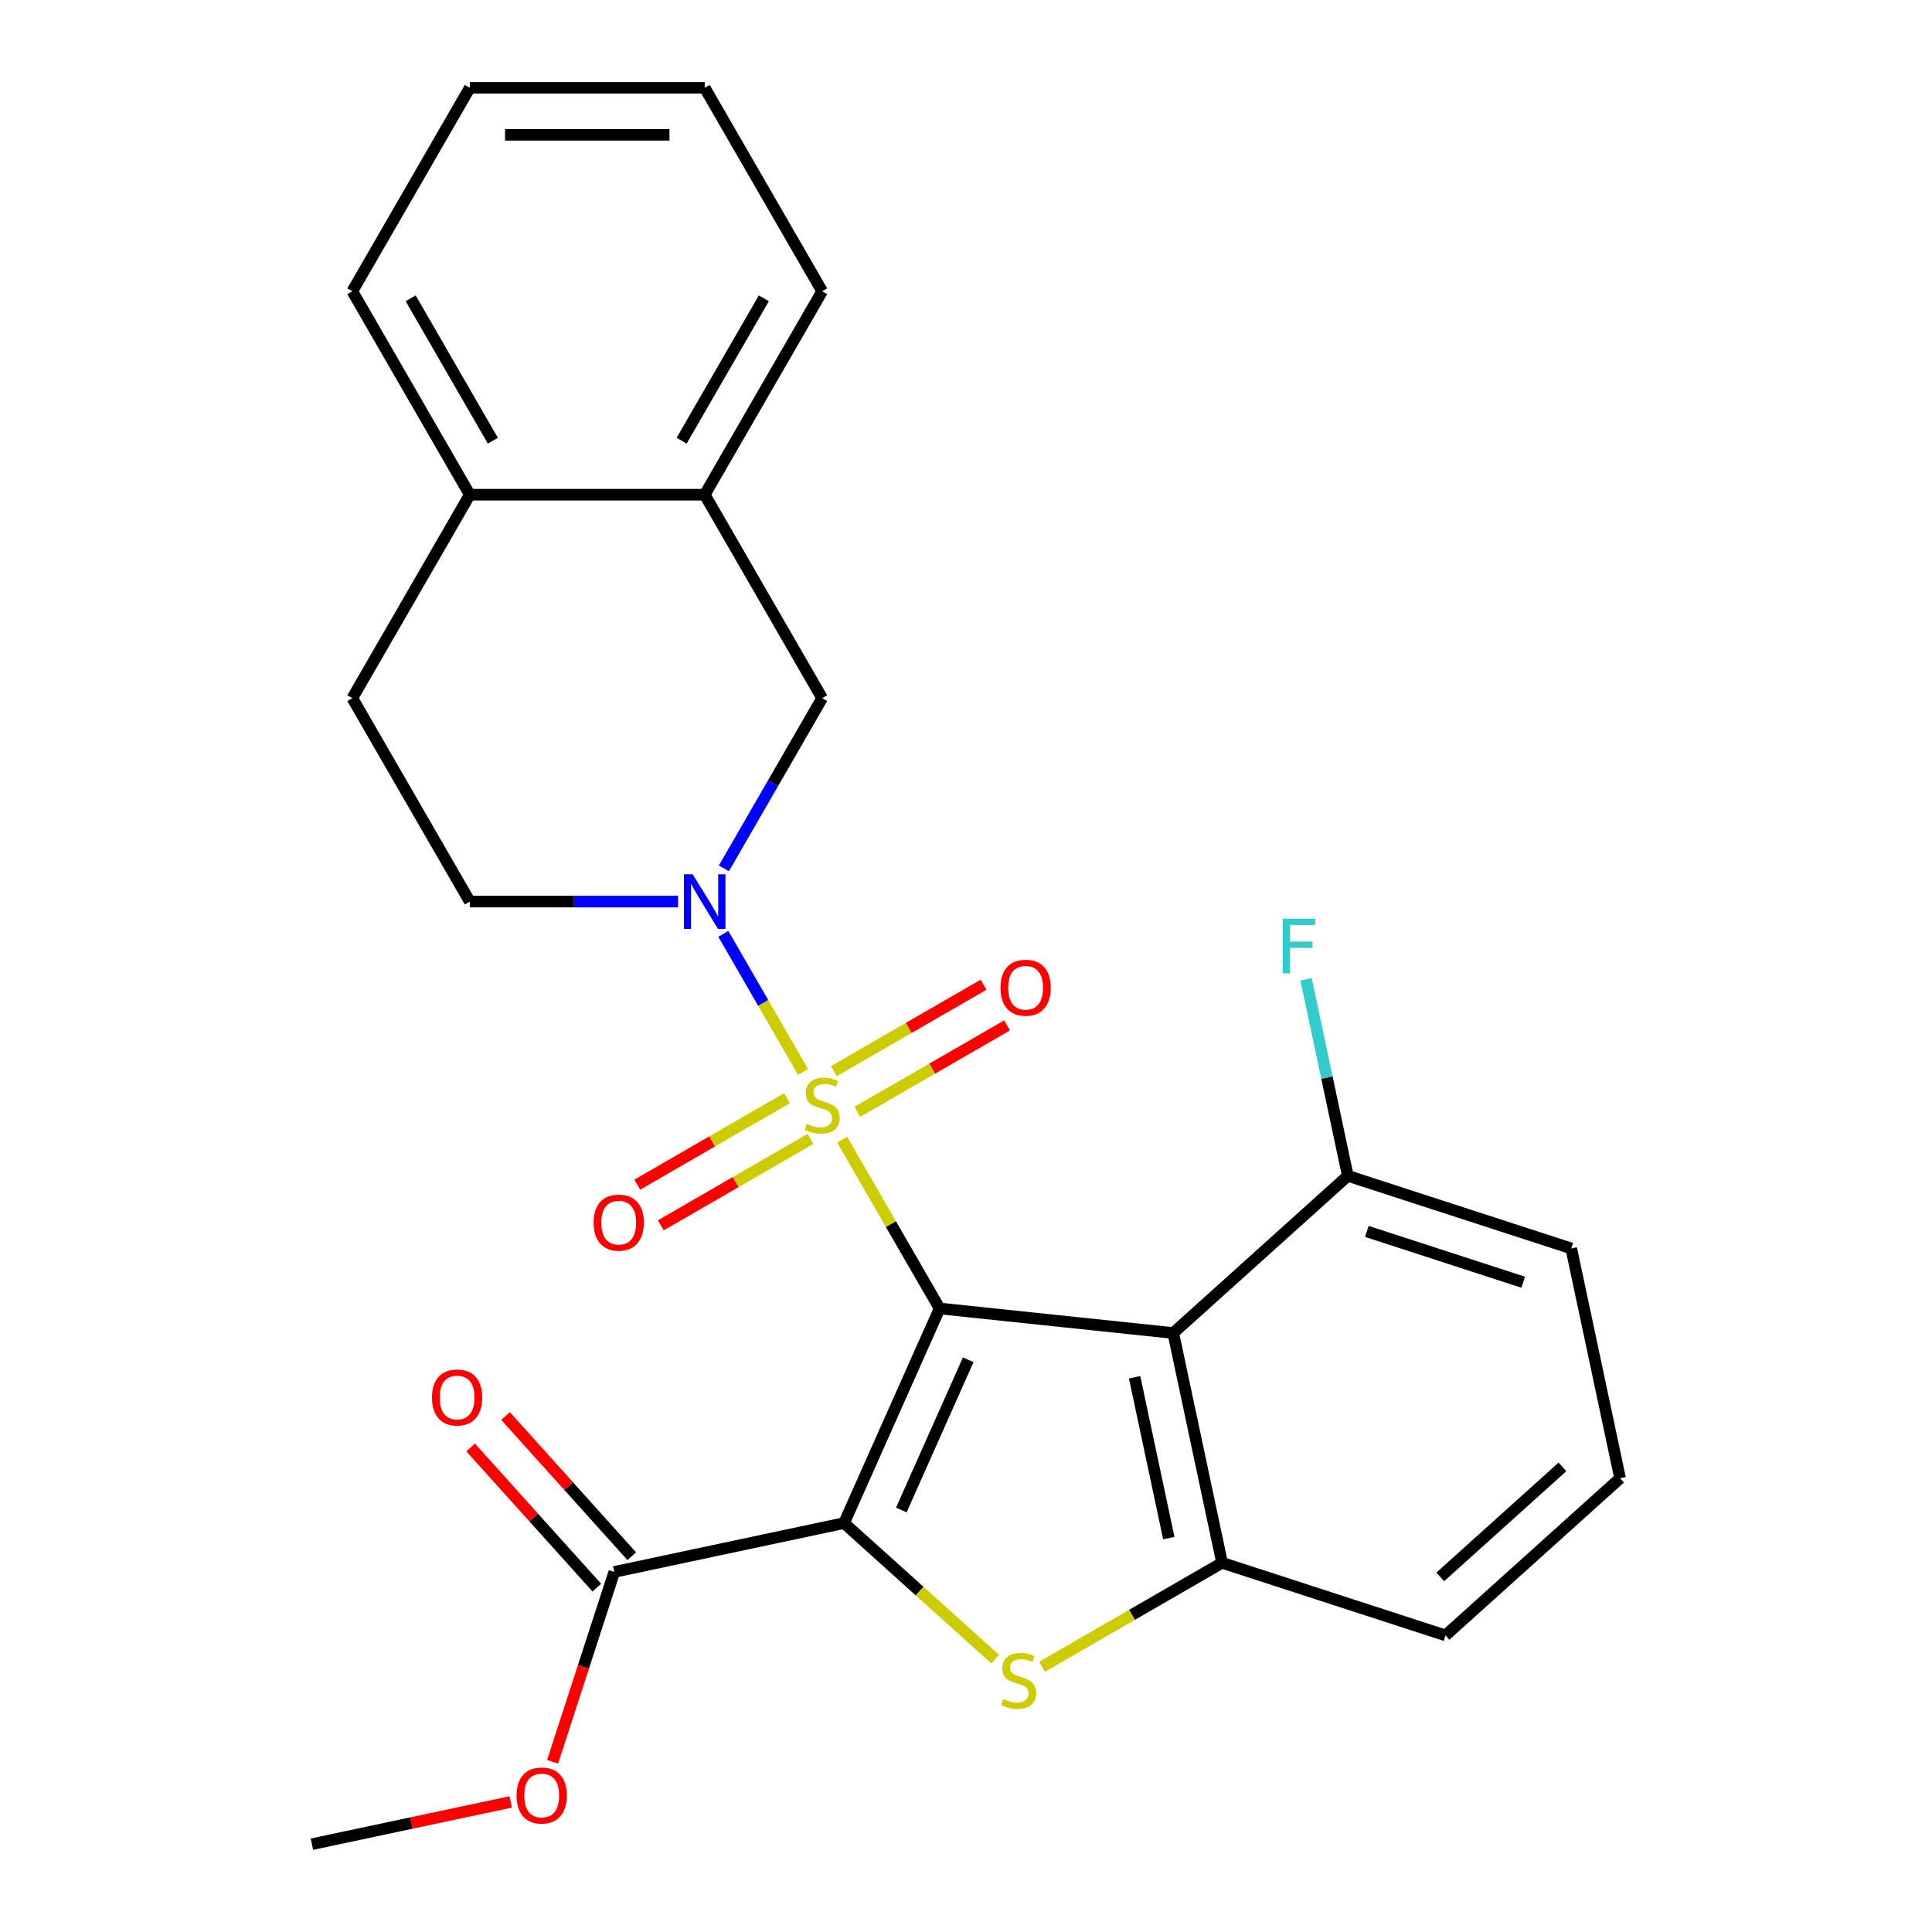 <?xml version='1.0' encoding='iso-8859-1'?>
<svg version='1.1' baseProfile='full'
              xmlns='http://www.w3.org/2000/svg'
                      xmlns:rdkit='http://www.rdkit.org/xml'
                      xmlns:xlink='http://www.w3.org/1999/xlink'
                  xml:space='preserve'
width='1000px' height='1000px' viewBox='0 0 1000 1000'>
<!-- END OF HEADER -->
<rect style='opacity:1.0;fill:#FFFFFF;stroke:none' width='1000' height='1000' x='0' y='0'> </rect>
<path class='bond-0' d='M 486.346,677.264 L 461.121,633.573' style='fill:none;fill-rule:evenodd;stroke:#000000;stroke-width:6px;stroke-linecap:butt;stroke-linejoin:miter;stroke-opacity:1' />
<path class='bond-0' d='M 461.121,633.573 L 435.896,589.882' style='fill:none;fill-rule:evenodd;stroke:#CCCC00;stroke-width:6px;stroke-linecap:butt;stroke-linejoin:miter;stroke-opacity:1' />
<path class='bond-1' d='M 486.346,677.264 L 436.89,788.344' style='fill:none;fill-rule:evenodd;stroke:#000000;stroke-width:6px;stroke-linecap:butt;stroke-linejoin:miter;stroke-opacity:1' />
<path class='bond-1' d='M 501.144,703.817 L 466.525,781.573' style='fill:none;fill-rule:evenodd;stroke:#000000;stroke-width:6px;stroke-linecap:butt;stroke-linejoin:miter;stroke-opacity:1' />
<path class='bond-3' d='M 486.346,677.264 L 607.272,689.974' style='fill:none;fill-rule:evenodd;stroke:#000000;stroke-width:6px;stroke-linecap:butt;stroke-linejoin:miter;stroke-opacity:1' />
<path class='bond-4' d='M 415.643,554.803 L 395.021,519.084' style='fill:none;fill-rule:evenodd;stroke:#CCCC00;stroke-width:6px;stroke-linecap:butt;stroke-linejoin:miter;stroke-opacity:1' />
<path class='bond-4' d='M 395.021,519.084 L 374.399,483.365' style='fill:none;fill-rule:evenodd;stroke:#0000FF;stroke-width:6px;stroke-linecap:butt;stroke-linejoin:miter;stroke-opacity:1' />
<path class='bond-8' d='M 443.75,575.495 L 482.495,553.126' style='fill:none;fill-rule:evenodd;stroke:#CCCC00;stroke-width:6px;stroke-linecap:butt;stroke-linejoin:miter;stroke-opacity:1' />
<path class='bond-8' d='M 482.495,553.126 L 521.241,530.756' style='fill:none;fill-rule:evenodd;stroke:#FF0000;stroke-width:6px;stroke-linecap:butt;stroke-linejoin:miter;stroke-opacity:1' />
<path class='bond-8' d='M 431.59,554.435 L 470.336,532.065' style='fill:none;fill-rule:evenodd;stroke:#CCCC00;stroke-width:6px;stroke-linecap:butt;stroke-linejoin:miter;stroke-opacity:1' />
<path class='bond-8' d='M 470.336,532.065 L 509.082,509.695' style='fill:none;fill-rule:evenodd;stroke:#FF0000;stroke-width:6px;stroke-linecap:butt;stroke-linejoin:miter;stroke-opacity:1' />
<path class='bond-9' d='M 407.351,568.43 L 368.605,590.8' style='fill:none;fill-rule:evenodd;stroke:#CCCC00;stroke-width:6px;stroke-linecap:butt;stroke-linejoin:miter;stroke-opacity:1' />
<path class='bond-9' d='M 368.605,590.8 L 329.859,613.17' style='fill:none;fill-rule:evenodd;stroke:#FF0000;stroke-width:6px;stroke-linecap:butt;stroke-linejoin:miter;stroke-opacity:1' />
<path class='bond-9' d='M 419.51,589.49 L 380.764,611.86' style='fill:none;fill-rule:evenodd;stroke:#CCCC00;stroke-width:6px;stroke-linecap:butt;stroke-linejoin:miter;stroke-opacity:1' />
<path class='bond-9' d='M 380.764,611.86 L 342.018,634.23' style='fill:none;fill-rule:evenodd;stroke:#FF0000;stroke-width:6px;stroke-linecap:butt;stroke-linejoin:miter;stroke-opacity:1' />
<path class='bond-2' d='M 436.89,788.344 L 476.01,823.568' style='fill:none;fill-rule:evenodd;stroke:#000000;stroke-width:6px;stroke-linecap:butt;stroke-linejoin:miter;stroke-opacity:1' />
<path class='bond-2' d='M 476.01,823.568 L 515.131,858.792' style='fill:none;fill-rule:evenodd;stroke:#CCCC00;stroke-width:6px;stroke-linecap:butt;stroke-linejoin:miter;stroke-opacity:1' />
<path class='bond-6' d='M 436.89,788.344 L 317.955,813.624' style='fill:none;fill-rule:evenodd;stroke:#000000;stroke-width:6px;stroke-linecap:butt;stroke-linejoin:miter;stroke-opacity:1' />
<path class='bond-26' d='M 539.37,862.707 L 585.961,835.808' style='fill:none;fill-rule:evenodd;stroke:#CCCC00;stroke-width:6px;stroke-linecap:butt;stroke-linejoin:miter;stroke-opacity:1' />
<path class='bond-26' d='M 585.961,835.808 L 632.552,808.909' style='fill:none;fill-rule:evenodd;stroke:#000000;stroke-width:6px;stroke-linecap:butt;stroke-linejoin:miter;stroke-opacity:1' />
<path class='bond-5' d='M 607.272,689.974 L 632.552,808.909' style='fill:none;fill-rule:evenodd;stroke:#000000;stroke-width:6px;stroke-linecap:butt;stroke-linejoin:miter;stroke-opacity:1' />
<path class='bond-5' d='M 587.277,712.87 L 604.973,796.125' style='fill:none;fill-rule:evenodd;stroke:#000000;stroke-width:6px;stroke-linecap:butt;stroke-linejoin:miter;stroke-opacity:1' />
<path class='bond-11' d='M 607.272,689.974 L 697.632,608.613' style='fill:none;fill-rule:evenodd;stroke:#000000;stroke-width:6px;stroke-linecap:butt;stroke-linejoin:miter;stroke-opacity:1' />
<path class='bond-7' d='M 374.685,449.461 L 400.117,405.41' style='fill:none;fill-rule:evenodd;stroke:#0000FF;stroke-width:6px;stroke-linecap:butt;stroke-linejoin:miter;stroke-opacity:1' />
<path class='bond-7' d='M 400.117,405.41 L 425.55,361.359' style='fill:none;fill-rule:evenodd;stroke:#000000;stroke-width:6px;stroke-linecap:butt;stroke-linejoin:miter;stroke-opacity:1' />
<path class='bond-12' d='M 350.974,466.661 L 297.068,466.661' style='fill:none;fill-rule:evenodd;stroke:#0000FF;stroke-width:6px;stroke-linecap:butt;stroke-linejoin:miter;stroke-opacity:1' />
<path class='bond-12' d='M 297.068,466.661 L 243.162,466.661' style='fill:none;fill-rule:evenodd;stroke:#000000;stroke-width:6px;stroke-linecap:butt;stroke-linejoin:miter;stroke-opacity:1' />
<path class='bond-18' d='M 632.552,808.909 L 748.193,846.483' style='fill:none;fill-rule:evenodd;stroke:#000000;stroke-width:6px;stroke-linecap:butt;stroke-linejoin:miter;stroke-opacity:1' />
<path class='bond-14' d='M 326.991,805.488 L 294.325,769.208' style='fill:none;fill-rule:evenodd;stroke:#000000;stroke-width:6px;stroke-linecap:butt;stroke-linejoin:miter;stroke-opacity:1' />
<path class='bond-14' d='M 294.325,769.208 L 261.658,732.928' style='fill:none;fill-rule:evenodd;stroke:#FF0000;stroke-width:6px;stroke-linecap:butt;stroke-linejoin:miter;stroke-opacity:1' />
<path class='bond-14' d='M 308.919,821.76 L 276.253,785.48' style='fill:none;fill-rule:evenodd;stroke:#000000;stroke-width:6px;stroke-linecap:butt;stroke-linejoin:miter;stroke-opacity:1' />
<path class='bond-14' d='M 276.253,785.48 L 243.586,749.2' style='fill:none;fill-rule:evenodd;stroke:#FF0000;stroke-width:6px;stroke-linecap:butt;stroke-linejoin:miter;stroke-opacity:1' />
<path class='bond-16' d='M 317.955,813.624 L 301.989,862.765' style='fill:none;fill-rule:evenodd;stroke:#000000;stroke-width:6px;stroke-linecap:butt;stroke-linejoin:miter;stroke-opacity:1' />
<path class='bond-16' d='M 301.989,862.765 L 286.022,911.905' style='fill:none;fill-rule:evenodd;stroke:#FF0000;stroke-width:6px;stroke-linecap:butt;stroke-linejoin:miter;stroke-opacity:1' />
<path class='bond-10' d='M 425.55,361.359 L 364.754,256.058' style='fill:none;fill-rule:evenodd;stroke:#000000;stroke-width:6px;stroke-linecap:butt;stroke-linejoin:miter;stroke-opacity:1' />
<path class='bond-20' d='M 364.754,256.058 L 425.55,150.756' style='fill:none;fill-rule:evenodd;stroke:#000000;stroke-width:6px;stroke-linecap:butt;stroke-linejoin:miter;stroke-opacity:1' />
<path class='bond-20' d='M 352.813,228.103 L 395.37,154.392' style='fill:none;fill-rule:evenodd;stroke:#000000;stroke-width:6px;stroke-linecap:butt;stroke-linejoin:miter;stroke-opacity:1' />
<path class='bond-28' d='M 364.754,256.058 L 243.162,256.058' style='fill:none;fill-rule:evenodd;stroke:#000000;stroke-width:6px;stroke-linecap:butt;stroke-linejoin:miter;stroke-opacity:1' />
<path class='bond-17' d='M 697.632,608.613 L 686.82,557.746' style='fill:none;fill-rule:evenodd;stroke:#000000;stroke-width:6px;stroke-linecap:butt;stroke-linejoin:miter;stroke-opacity:1' />
<path class='bond-17' d='M 686.82,557.746 L 676.008,506.878' style='fill:none;fill-rule:evenodd;stroke:#33CCCC;stroke-width:6px;stroke-linecap:butt;stroke-linejoin:miter;stroke-opacity:1' />
<path class='bond-21' d='M 697.632,608.613 L 813.273,646.187' style='fill:none;fill-rule:evenodd;stroke:#000000;stroke-width:6px;stroke-linecap:butt;stroke-linejoin:miter;stroke-opacity:1' />
<path class='bond-21' d='M 707.464,637.378 L 788.412,663.679' style='fill:none;fill-rule:evenodd;stroke:#000000;stroke-width:6px;stroke-linecap:butt;stroke-linejoin:miter;stroke-opacity:1' />
<path class='bond-15' d='M 243.162,466.661 L 182.366,361.359' style='fill:none;fill-rule:evenodd;stroke:#000000;stroke-width:6px;stroke-linecap:butt;stroke-linejoin:miter;stroke-opacity:1' />
<path class='bond-13' d='M 243.162,256.058 L 182.366,361.359' style='fill:none;fill-rule:evenodd;stroke:#000000;stroke-width:6px;stroke-linecap:butt;stroke-linejoin:miter;stroke-opacity:1' />
<path class='bond-22' d='M 243.162,256.058 L 182.366,150.756' style='fill:none;fill-rule:evenodd;stroke:#000000;stroke-width:6px;stroke-linecap:butt;stroke-linejoin:miter;stroke-opacity:1' />
<path class='bond-22' d='M 255.103,228.103 L 212.546,154.392' style='fill:none;fill-rule:evenodd;stroke:#000000;stroke-width:6px;stroke-linecap:butt;stroke-linejoin:miter;stroke-opacity:1' />
<path class='bond-23' d='M 264.342,932.674 L 212.894,943.61' style='fill:none;fill-rule:evenodd;stroke:#FF0000;stroke-width:6px;stroke-linecap:butt;stroke-linejoin:miter;stroke-opacity:1' />
<path class='bond-23' d='M 212.894,943.61 L 161.447,954.545' style='fill:none;fill-rule:evenodd;stroke:#000000;stroke-width:6px;stroke-linecap:butt;stroke-linejoin:miter;stroke-opacity:1' />
<path class='bond-27' d='M 748.193,846.483 L 838.553,765.122' style='fill:none;fill-rule:evenodd;stroke:#000000;stroke-width:6px;stroke-linecap:butt;stroke-linejoin:miter;stroke-opacity:1' />
<path class='bond-27' d='M 745.475,816.207 L 808.727,759.254' style='fill:none;fill-rule:evenodd;stroke:#000000;stroke-width:6px;stroke-linecap:butt;stroke-linejoin:miter;stroke-opacity:1' />
<path class='bond-19' d='M 838.553,765.122 L 813.273,646.187' style='fill:none;fill-rule:evenodd;stroke:#000000;stroke-width:6px;stroke-linecap:butt;stroke-linejoin:miter;stroke-opacity:1' />
<path class='bond-24' d='M 425.55,150.756 L 364.754,45.455' style='fill:none;fill-rule:evenodd;stroke:#000000;stroke-width:6px;stroke-linecap:butt;stroke-linejoin:miter;stroke-opacity:1' />
<path class='bond-25' d='M 182.366,150.756 L 243.162,45.455' style='fill:none;fill-rule:evenodd;stroke:#000000;stroke-width:6px;stroke-linecap:butt;stroke-linejoin:miter;stroke-opacity:1' />
<path class='bond-29' d='M 364.754,45.455 L 243.162,45.455' style='fill:none;fill-rule:evenodd;stroke:#000000;stroke-width:6px;stroke-linecap:butt;stroke-linejoin:miter;stroke-opacity:1' />
<path class='bond-29' d='M 346.515,69.773 L 261.401,69.773' style='fill:none;fill-rule:evenodd;stroke:#000000;stroke-width:6px;stroke-linecap:butt;stroke-linejoin:miter;stroke-opacity:1' />
<path  class='atom-1' d='M 417.55 581.683
Q 417.87 581.803, 419.19 582.363
Q 420.51 582.923, 421.95 583.283
Q 423.43 583.603, 424.87 583.603
Q 427.55 583.603, 429.11 582.323
Q 430.67 581.003, 430.67 578.723
Q 430.67 577.163, 429.87 576.203
Q 429.11 575.243, 427.91 574.723
Q 426.71 574.203, 424.71 573.603
Q 422.19 572.843, 420.67 572.123
Q 419.19 571.403, 418.11 569.883
Q 417.07 568.363, 417.07 565.803
Q 417.07 562.243, 419.47 560.043
Q 421.91 557.843, 426.71 557.843
Q 429.99 557.843, 433.71 559.403
L 432.79 562.483
Q 429.39 561.083, 426.83 561.083
Q 424.07 561.083, 422.55 562.243
Q 421.03 563.363, 421.07 565.323
Q 421.07 566.843, 421.83 567.763
Q 422.63 568.683, 423.75 569.203
Q 424.91 569.723, 426.83 570.323
Q 429.39 571.123, 430.91 571.923
Q 432.43 572.723, 433.51 574.363
Q 434.63 575.963, 434.63 578.723
Q 434.63 582.643, 431.99 584.763
Q 429.39 586.843, 425.03 586.843
Q 422.51 586.843, 420.59 586.283
Q 418.71 585.763, 416.47 584.843
L 417.55 581.683
' fill='#CCCC00'/>
<path  class='atom-3' d='M 519.251 879.425
Q 519.571 879.545, 520.891 880.105
Q 522.211 880.665, 523.651 881.025
Q 525.131 881.345, 526.571 881.345
Q 529.251 881.345, 530.811 880.065
Q 532.371 878.745, 532.371 876.465
Q 532.371 874.905, 531.571 873.945
Q 530.811 872.985, 529.611 872.465
Q 528.411 871.945, 526.411 871.345
Q 523.891 870.585, 522.371 869.865
Q 520.891 869.145, 519.811 867.625
Q 518.771 866.105, 518.771 863.545
Q 518.771 859.985, 521.171 857.785
Q 523.611 855.585, 528.411 855.585
Q 531.691 855.585, 535.411 857.145
L 534.491 860.225
Q 531.091 858.825, 528.531 858.825
Q 525.771 858.825, 524.251 859.985
Q 522.731 861.105, 522.771 863.065
Q 522.771 864.585, 523.531 865.505
Q 524.331 866.425, 525.451 866.945
Q 526.611 867.465, 528.531 868.065
Q 531.091 868.865, 532.611 869.665
Q 534.131 870.465, 535.211 872.105
Q 536.331 873.705, 536.331 876.465
Q 536.331 880.385, 533.691 882.505
Q 531.091 884.585, 526.731 884.585
Q 524.211 884.585, 522.291 884.025
Q 520.411 883.505, 518.171 882.585
L 519.251 879.425
' fill='#CCCC00'/>
<path  class='atom-5' d='M 358.494 452.501
L 367.774 467.501
Q 368.694 468.981, 370.174 471.661
Q 371.654 474.341, 371.734 474.501
L 371.734 452.501
L 375.494 452.501
L 375.494 480.821
L 371.614 480.821
L 361.654 464.421
Q 360.494 462.501, 359.254 460.301
Q 358.054 458.101, 357.694 457.421
L 357.694 480.821
L 354.014 480.821
L 354.014 452.501
L 358.494 452.501
' fill='#0000FF'/>
<path  class='atom-9' d='M 517.852 511.247
Q 517.852 504.447, 521.212 500.647
Q 524.572 496.847, 530.852 496.847
Q 537.132 496.847, 540.492 500.647
Q 543.852 504.447, 543.852 511.247
Q 543.852 518.127, 540.452 522.047
Q 537.052 525.927, 530.852 525.927
Q 524.612 525.927, 521.212 522.047
Q 517.852 518.167, 517.852 511.247
M 530.852 522.727
Q 535.172 522.727, 537.492 519.847
Q 539.852 516.927, 539.852 511.247
Q 539.852 505.687, 537.492 502.887
Q 535.172 500.047, 530.852 500.047
Q 526.532 500.047, 524.172 502.847
Q 521.852 505.647, 521.852 511.247
Q 521.852 516.967, 524.172 519.847
Q 526.532 522.727, 530.852 522.727
' fill='#FF0000'/>
<path  class='atom-10' d='M 307.249 632.839
Q 307.249 626.039, 310.609 622.239
Q 313.969 618.439, 320.249 618.439
Q 326.529 618.439, 329.889 622.239
Q 333.249 626.039, 333.249 632.839
Q 333.249 639.719, 329.849 643.639
Q 326.449 647.519, 320.249 647.519
Q 314.009 647.519, 310.609 643.639
Q 307.249 639.759, 307.249 632.839
M 320.249 644.319
Q 324.569 644.319, 326.889 641.439
Q 329.249 638.519, 329.249 632.839
Q 329.249 627.279, 326.889 624.479
Q 324.569 621.639, 320.249 621.639
Q 315.929 621.639, 313.569 624.439
Q 311.249 627.239, 311.249 632.839
Q 311.249 638.559, 313.569 641.439
Q 315.929 644.319, 320.249 644.319
' fill='#FF0000'/>
<path  class='atom-15' d='M 223.595 723.344
Q 223.595 716.544, 226.955 712.744
Q 230.315 708.944, 236.595 708.944
Q 242.875 708.944, 246.235 712.744
Q 249.595 716.544, 249.595 723.344
Q 249.595 730.224, 246.195 734.144
Q 242.795 738.024, 236.595 738.024
Q 230.355 738.024, 226.955 734.144
Q 223.595 730.264, 223.595 723.344
M 236.595 734.824
Q 240.915 734.824, 243.235 731.944
Q 245.595 729.024, 245.595 723.344
Q 245.595 717.784, 243.235 714.984
Q 240.915 712.144, 236.595 712.144
Q 232.275 712.144, 229.915 714.944
Q 227.595 717.744, 227.595 723.344
Q 227.595 729.064, 229.915 731.944
Q 232.275 734.824, 236.595 734.824
' fill='#FF0000'/>
<path  class='atom-17' d='M 267.381 929.345
Q 267.381 922.545, 270.741 918.745
Q 274.101 914.945, 280.381 914.945
Q 286.661 914.945, 290.021 918.745
Q 293.381 922.545, 293.381 929.345
Q 293.381 936.225, 289.981 940.145
Q 286.581 944.025, 280.381 944.025
Q 274.141 944.025, 270.741 940.145
Q 267.381 936.265, 267.381 929.345
M 280.381 940.825
Q 284.701 940.825, 287.021 937.945
Q 289.381 935.025, 289.381 929.345
Q 289.381 923.785, 287.021 920.985
Q 284.701 918.145, 280.381 918.145
Q 276.061 918.145, 273.701 920.945
Q 271.381 923.745, 271.381 929.345
Q 271.381 935.065, 273.701 937.945
Q 276.061 940.825, 280.381 940.825
' fill='#FF0000'/>
<path  class='atom-18' d='M 663.932 475.519
L 680.772 475.519
L 680.772 478.759
L 667.732 478.759
L 667.732 487.359
L 679.332 487.359
L 679.332 490.639
L 667.732 490.639
L 667.732 503.839
L 663.932 503.839
L 663.932 475.519
' fill='#33CCCC'/>
</svg>

